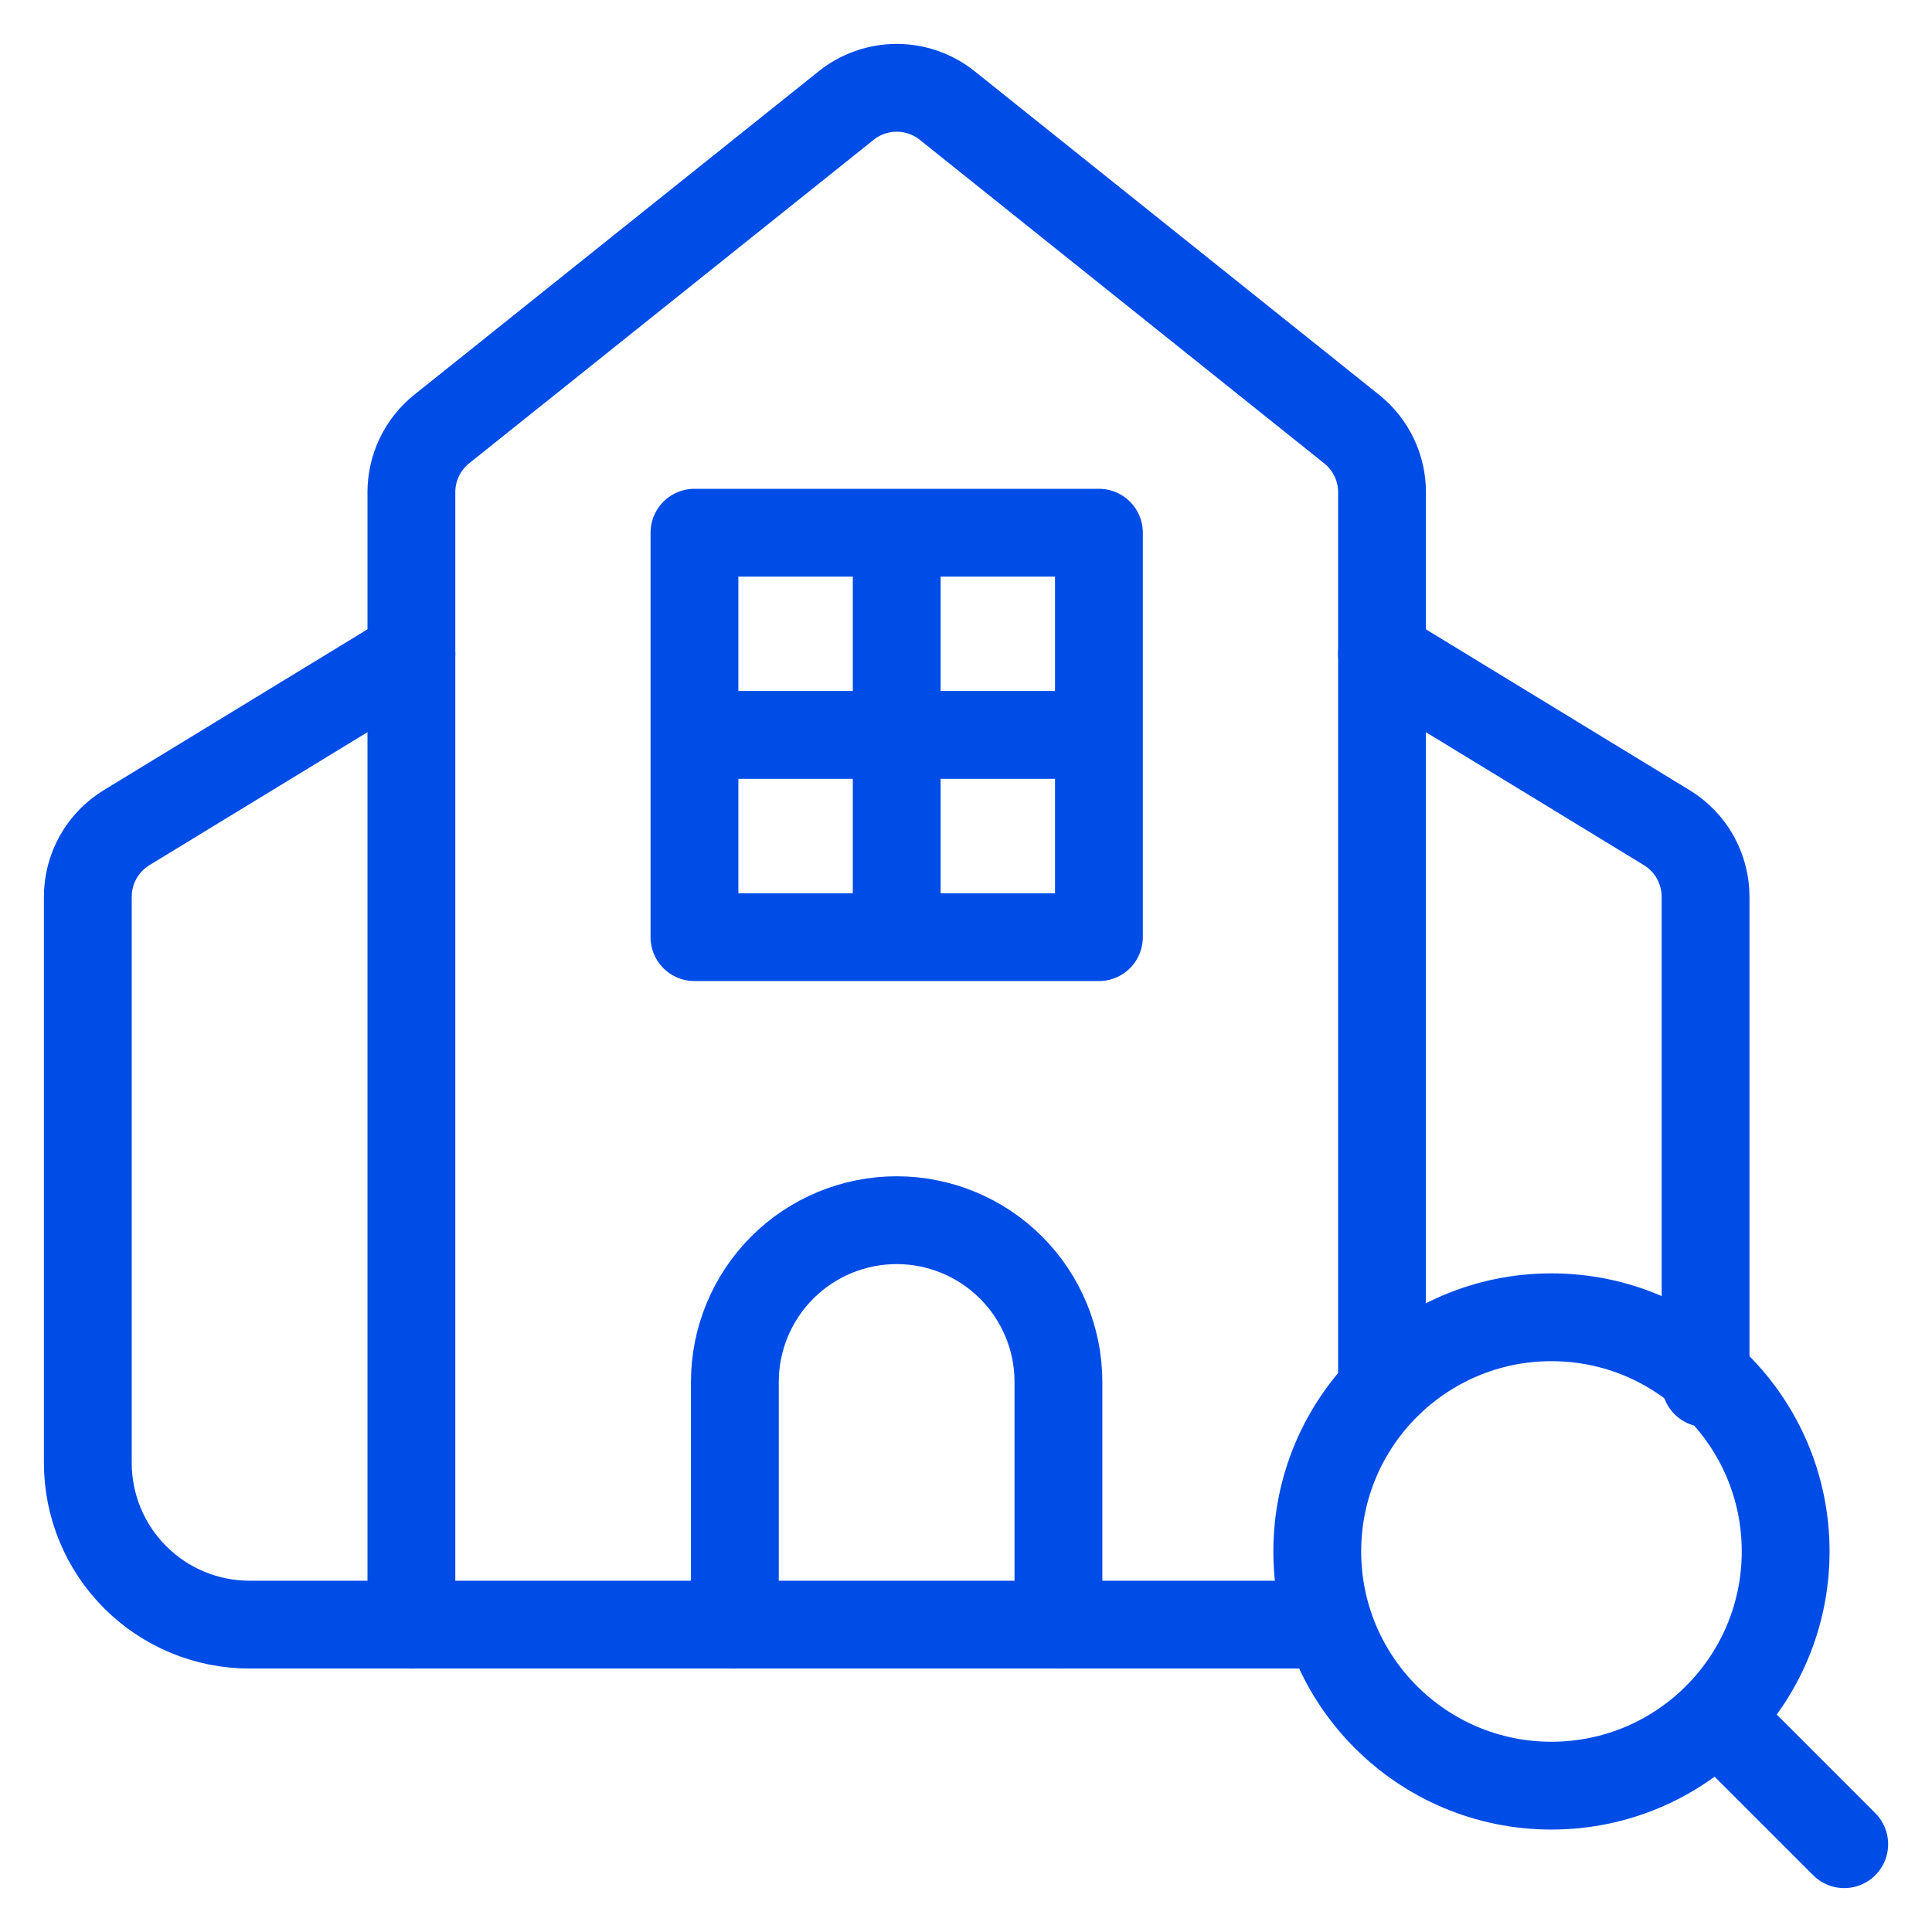 <?xml version="1.0" encoding="UTF-8"?>
<svg xmlns="http://www.w3.org/2000/svg" width="44" height="44" viewBox="0 0 44 44" fill="none">
  <path d="M24.105 37V31.473C24.105 30.496 23.717 29.559 23.026 28.868C22.335 28.177 21.398 27.789 20.421 27.789C19.444 27.789 18.506 28.177 17.815 28.868C17.125 29.559 16.736 30.496 16.736 31.473V37" stroke="#004CE6" stroke-width="2" stroke-linecap="round" stroke-linejoin="round"></path>
  <path d="M31.474 14.894L37.959 18.849C38.229 19.014 38.452 19.244 38.607 19.52C38.761 19.796 38.843 20.106 38.843 20.422V31.5M9.369 14.894L2.884 18.849C2.614 19.014 2.391 19.244 2.236 19.52C2.081 19.796 2 20.106 2 20.422V33.316C2 34.293 2.388 35.23 3.079 35.921C3.77 36.612 4.707 37 5.684 37H30" stroke="#004CE6" stroke-width="2" stroke-linecap="round" stroke-linejoin="round"></path>
  <path d="M9.369 37V11.21C9.369 10.933 9.431 10.66 9.551 10.411C9.671 10.161 9.846 9.942 10.062 9.769L19.273 2.402C19.599 2.142 20.005 2 20.423 2C20.841 2 21.247 2.143 21.573 2.404L30.784 9.773C31 9.945 31.173 10.164 31.293 10.413C31.413 10.661 31.475 10.934 31.475 11.21V31.5" stroke="#004CE6" stroke-width="2" stroke-linecap="round" stroke-linejoin="round"></path>
  <path d="M20.422 12.132H15.816V16.737M20.422 12.132H25.027V16.737M20.422 12.132V21.343M20.422 21.343H25.027V16.737M20.422 21.343H15.816V16.737M15.816 16.737H25.027" stroke="#004CE6" stroke-width="2" stroke-linejoin="round"></path>
  <path d="M42.001 42L39.107 39.106" stroke="#004CE6" stroke-width="2" stroke-linecap="round" stroke-linejoin="round"></path>
  <path d="M35.333 40.667C38.279 40.667 40.667 38.279 40.667 35.333C40.667 32.388 38.279 30 35.333 30C32.388 30 30 32.388 30 35.333C30 38.279 32.388 40.667 35.333 40.667Z" stroke="#004CE6" stroke-width="2" stroke-linecap="round" stroke-linejoin="round"></path>
</svg>

